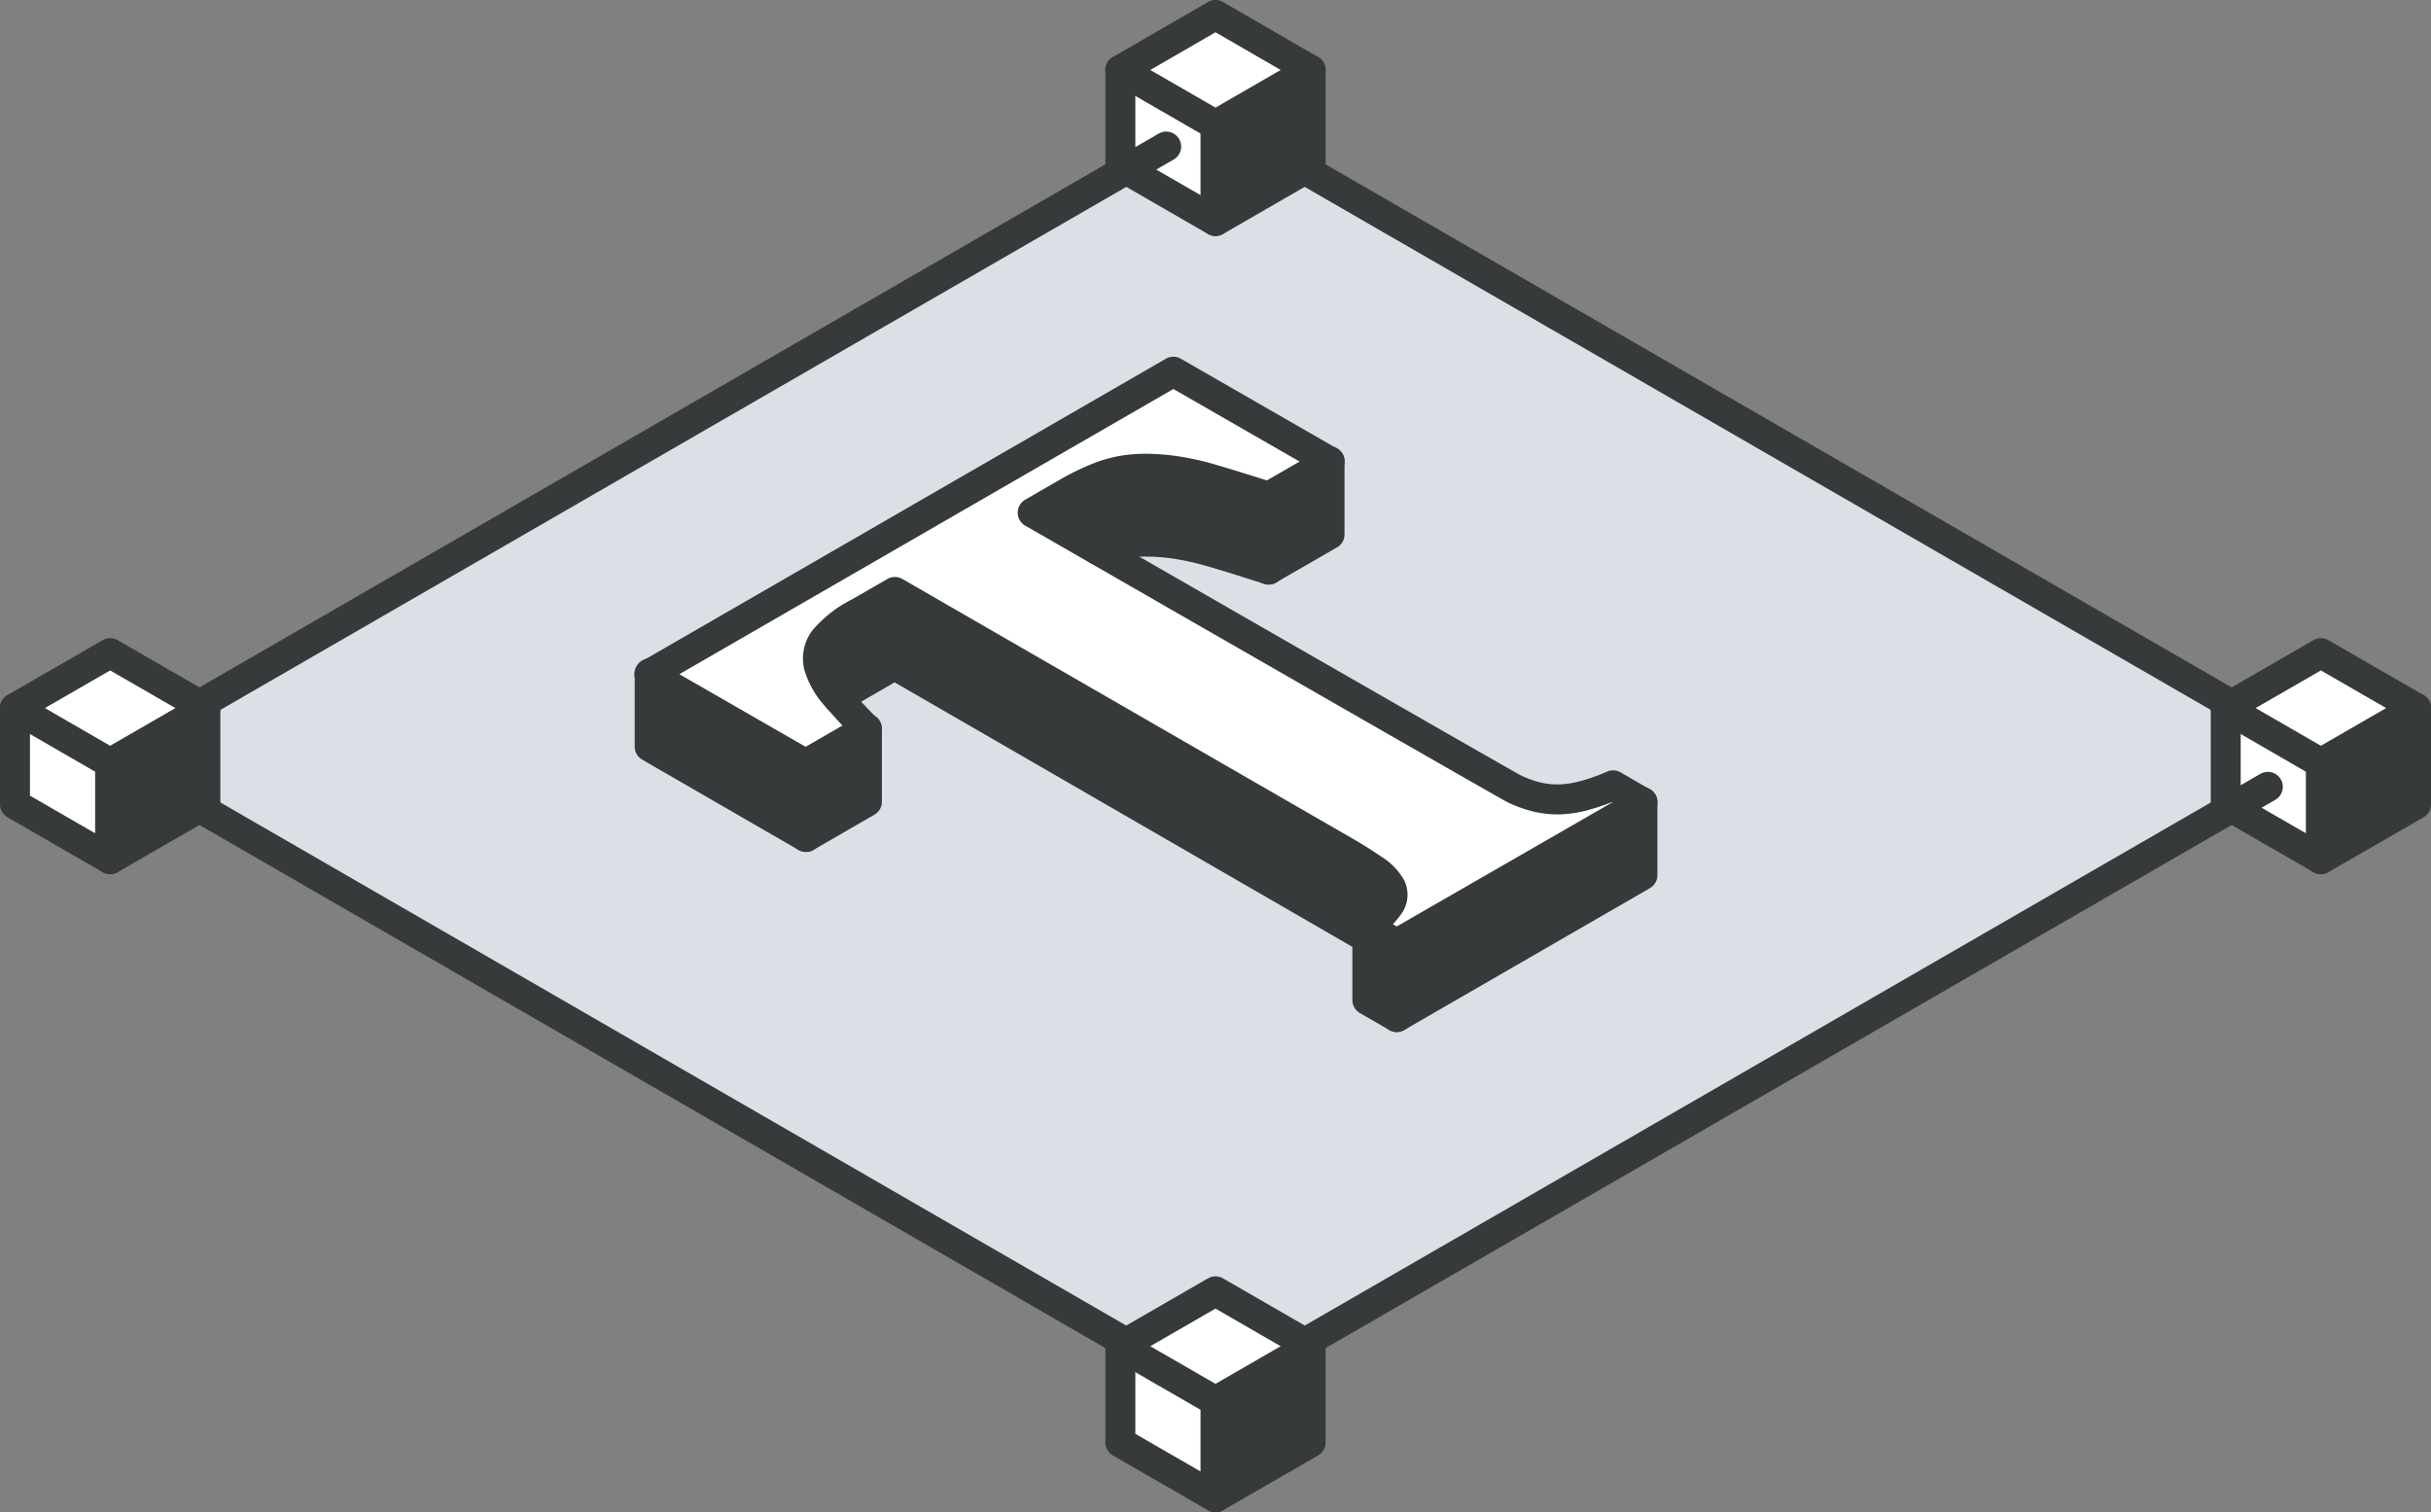 <svg xmlns="http://www.w3.org/2000/svg" viewBox="0 0 243.48 151.48"><rect x="0" y="0" width="243.48" height="151.48" fill="#808080" stroke="none"/><defs><style>.cls-1{fill:#373a3a;}.cls-2{fill:#fff;}.cls-3{fill:#dae0e5;}.cls-4{fill:none;stroke:#373a3a;stroke-linecap:round;stroke-linejoin:round;stroke-width:3px;}</style></defs><g id="Layer_2" data-name="Layer 2"><g id="text"><polygon class="cls-1" points="241.99 70.92 241.99 80.56 232.45 86.06 232.45 76.43 241.99 70.92"></polygon><polygon class="cls-2" points="241.99 70.92 232.45 76.43 222.92 70.92 232.45 65.42 241.99 70.92"></polygon><polygon class="cls-2" points="223.51 80.9 222.92 80.56 222.92 70.92 232.45 76.43 232.45 86.06 223.51 80.9"></polygon><path class="cls-3" d="M223.51,80.9l-92.83,53.6-8.94-5.16-8.94,5.16L20,80.9l.6-.34V70.92L20,70.58,112.8,17l8.94,5.15L130.68,17l92.83,53.59-.59.34v9.64Zm-59,6.76V80.33l-2.94-1.7a20.27,20.27,0,0,1-3.08,1.08,11.07,11.07,0,0,1-2.28.33,9.16,9.16,0,0,1-2.09-.2,11.33,11.33,0,0,1-2.47-.87c-.91-.42-2.15-1.08-3.72-2L110,55.11a13.28,13.28,0,0,1,2.29-.66,14.15,14.15,0,0,1,2.5-.2,21.26,21.26,0,0,1,2.94.22,28.47,28.47,0,0,1,3.52.78q1.92.54,5.8,1.8l6.11-3.52V46.19l-15.65-9L65.07,67.45v7.34l15.65,9,6.11-3.53V73A40,40,0,0,1,84,70a19.16,19.16,0,0,1,2-1.3l3.6-2.09S136.16,93.52,137,94v6.14l2.94,1.7Z"></path><polygon class="cls-1" points="164.5 80.33 164.5 87.66 139.89 101.87 139.89 94.53 164.5 80.33"></polygon><path class="cls-2" d="M164.5,80.33l-24.61,14.2L137,92.84a9.88,9.88,0,0,0,2.14-2.19,1.78,1.78,0,0,0,.17-1.78,5,5,0,0,0-1.71-1.76c-.88-.61-2-1.32-3.46-2.15L89.63,59.29,86,61.38a11,11,0,0,0-3.49,2.73A3.24,3.24,0,0,0,82,66.67a7.83,7.83,0,0,0,1.79,3.11c.07.08.13.16.2.23.93,1.06,1.86,2.06,2.81,3l-6.11,3.52-15.65-9,52.48-30.3,15.65,9-6.11,3.52q-3.89-1.24-5.8-1.79a26.75,26.75,0,0,0-3.52-.78,21.37,21.37,0,0,0-2.94-.23,14.12,14.12,0,0,0-2.5.21,12.6,12.6,0,0,0-2.49.75,24.57,24.57,0,0,0-3.17,1.59l-3.21,1.85S150.73,78.55,151.64,79a11.33,11.33,0,0,0,2.47.87,9.16,9.16,0,0,0,2.09.2,11.07,11.07,0,0,0,2.28-.33,20.27,20.27,0,0,0,3.08-1.08Z"></path><polygon class="cls-1" points="139.89 94.53 139.89 101.87 136.95 100.17 136.95 92.84 139.89 94.53"></polygon><path class="cls-1" d="M139.26,88.87a1.78,1.78,0,0,1-.17,1.78A9.88,9.88,0,0,1,137,92.84V94c-.79-.51-1.74-1.09-2.86-1.73L89.63,66.62,86,68.71A19.16,19.16,0,0,0,84,70c-.07-.07-.13-.15-.2-.23A7.83,7.83,0,0,1,82,66.67a3.24,3.24,0,0,1,.51-2.56A11,11,0,0,1,86,61.38l3.6-2.09s47,27.21,47.92,27.82A5,5,0,0,1,139.26,88.87Z"></path><polygon class="cls-1" points="133.2 46.19 133.2 53.53 127.09 57.05 127.09 49.71 133.2 46.19"></polygon><polygon class="cls-1" points="131.27 134.84 131.27 144.48 121.74 149.98 121.74 140.34 131.27 134.84"></polygon><polygon class="cls-1" points="130.68 16.99 121.74 22.14 121.74 12.51 131.27 7.01 131.27 16.64 130.68 16.99"></polygon><polygon class="cls-2" points="131.27 7.01 121.74 12.51 112.21 7.01 121.74 1.5 131.27 7.01"></polygon><polygon class="cls-2" points="131.27 134.84 121.74 140.34 112.21 134.84 121.74 129.34 131.27 134.84"></polygon><path class="cls-1" d="M127.09,49.71v7.34q-3.89-1.26-5.8-1.8a28.47,28.47,0,0,0-3.52-.78,21.26,21.26,0,0,0-2.94-.22,14.15,14.15,0,0,0-2.5.2,13.28,13.28,0,0,0-2.29.66l-6.58-3.8,3.21-1.85a24.57,24.57,0,0,1,3.17-1.59,12.6,12.6,0,0,1,2.49-.75,14.12,14.12,0,0,1,2.5-.21,21.37,21.37,0,0,1,2.94.23,26.75,26.75,0,0,1,3.52.78Q123.21,48.46,127.09,49.71Z"></path><polygon class="cls-2" points="121.74 140.34 121.74 149.98 112.21 144.48 112.21 134.84 121.74 140.34"></polygon><polygon class="cls-2" points="112.8 16.99 112.21 16.64 112.21 7.01 121.74 12.51 121.74 22.14 112.8 16.99"></polygon><polygon class="cls-1" points="86.83 72.97 86.83 80.3 80.72 83.83 80.72 76.49 86.83 72.97"></polygon><polygon class="cls-1" points="80.72 76.49 80.72 83.83 65.07 74.79 65.07 67.45 80.72 76.49"></polygon><polygon class="cls-1" points="19.97 80.9 11.03 86.06 11.03 76.43 20.57 70.92 20.57 80.56 19.97 80.9"></polygon><polygon class="cls-2" points="20.57 70.92 11.03 76.43 1.5 70.92 11.03 65.42 20.57 70.92"></polygon><polygon class="cls-2" points="11.03 76.43 11.03 86.06 1.5 80.56 1.5 70.92 11.03 76.43"></polygon><path class="cls-4" d="M139.89,94.53,137,92.84a9.88,9.88,0,0,0,2.14-2.19,1.78,1.78,0,0,0,.17-1.78,5,5,0,0,0-1.71-1.76c-.88-.61-2-1.32-3.46-2.15L89.63,59.29,86,61.38a11,11,0,0,0-3.49,2.73A3.24,3.24,0,0,0,82,66.67a7.83,7.83,0,0,0,1.79,3.11c.07.08.13.16.2.23.93,1.06,1.86,2.06,2.81,3l-6.11,3.52-15.65-9,52.48-30.3,15.65,9-6.11,3.52q-3.89-1.24-5.8-1.79a26.75,26.75,0,0,0-3.52-.78,21.37,21.37,0,0,0-2.94-.23,14.12,14.12,0,0,0-2.5.21,12.6,12.6,0,0,0-2.49.75,24.57,24.57,0,0,0-3.17,1.59l-3.21,1.85S150.73,78.55,151.64,79a11.33,11.33,0,0,0,2.47.87,9.16,9.16,0,0,0,2.09.2,11.07,11.07,0,0,0,2.28-.33,20.27,20.27,0,0,0,3.08-1.08l2.94,1.7Z"></path><line class="cls-4" x1="126.54" y1="14.6" x2="223.51" y2="70.58"></line><line class="cls-4" x1="116.8" y1="14.68" x2="19.98" y2="70.58"></line><line class="cls-4" x1="227.14" y1="78.81" x2="130.68" y2="134.5"></line><line class="cls-4" x1="16.03" y1="78.62" x2="112.8" y2="134.5"></line><polygon class="cls-4" points="131.27 7.01 121.74 1.5 112.21 7.01 121.74 12.51 131.27 7.01"></polygon><polygon class="cls-4" points="241.99 70.92 232.45 65.42 222.92 70.92 232.45 76.43 241.99 70.92"></polygon><polygon class="cls-4" points="1.5 70.92 11.03 65.42 20.57 70.92 11.03 76.43 1.5 70.92"></polygon><polygon class="cls-4" points="130.68 134.5 121.74 129.34 112.21 134.84 121.74 140.34 131.27 134.84 130.68 134.5"></polygon><line class="cls-4" x1="232.45" y1="76.43" x2="232.45" y2="86.06"></line><line class="cls-4" x1="11.03" y1="76.43" x2="11.03" y2="86.06"></line><polyline class="cls-4" points="222.92 70.92 222.92 80.56 232.45 86.06 241.99 80.56 241.99 70.92"></polyline><polyline class="cls-4" points="20.57 70.92 20.57 80.56 11.03 86.06 1.5 80.56 1.5 70.92"></polyline><polyline class="cls-4" points="131.27 134.84 131.27 144.48 121.74 149.98 112.21 144.48 112.21 134.84"></polyline><polyline class="cls-4" points="112.21 7.01 112.21 16.64 121.74 22.14 131.27 16.64 131.27 7.01"></polyline><line class="cls-4" x1="121.74" y1="12.51" x2="121.74" y2="22.14"></line><polyline class="cls-4" points="164.5 80.33 164.5 87.66 139.89 101.87 136.95 100.17 136.95 92.84"></polyline><line class="cls-4" x1="139.89" y1="94.53" x2="139.89" y2="101.87"></line><polyline class="cls-4" points="86.83 72.97 86.83 80.3 80.72 83.83 65.07 74.79 65.07 67.45"></polyline><line class="cls-4" x1="80.72" y1="76.49" x2="80.72" y2="83.83"></line><path class="cls-4" d="M84,70a19.16,19.16,0,0,1,2-1.3l3.6-2.09S136.16,93.52,137,94"></path><path class="cls-4" d="M110,55.11a13.28,13.28,0,0,1,2.29-.66,14.15,14.15,0,0,1,2.5-.2,21.26,21.26,0,0,1,2.94.22,28.47,28.47,0,0,1,3.52.78q1.92.54,5.8,1.8l6.11-3.52V46.19"></path><line class="cls-4" x1="127.09" y1="57.05" x2="127.09" y2="49.71"></line><line class="cls-4" x1="121.74" y1="140.34" x2="121.74" y2="149.98"></line></g></g></svg>